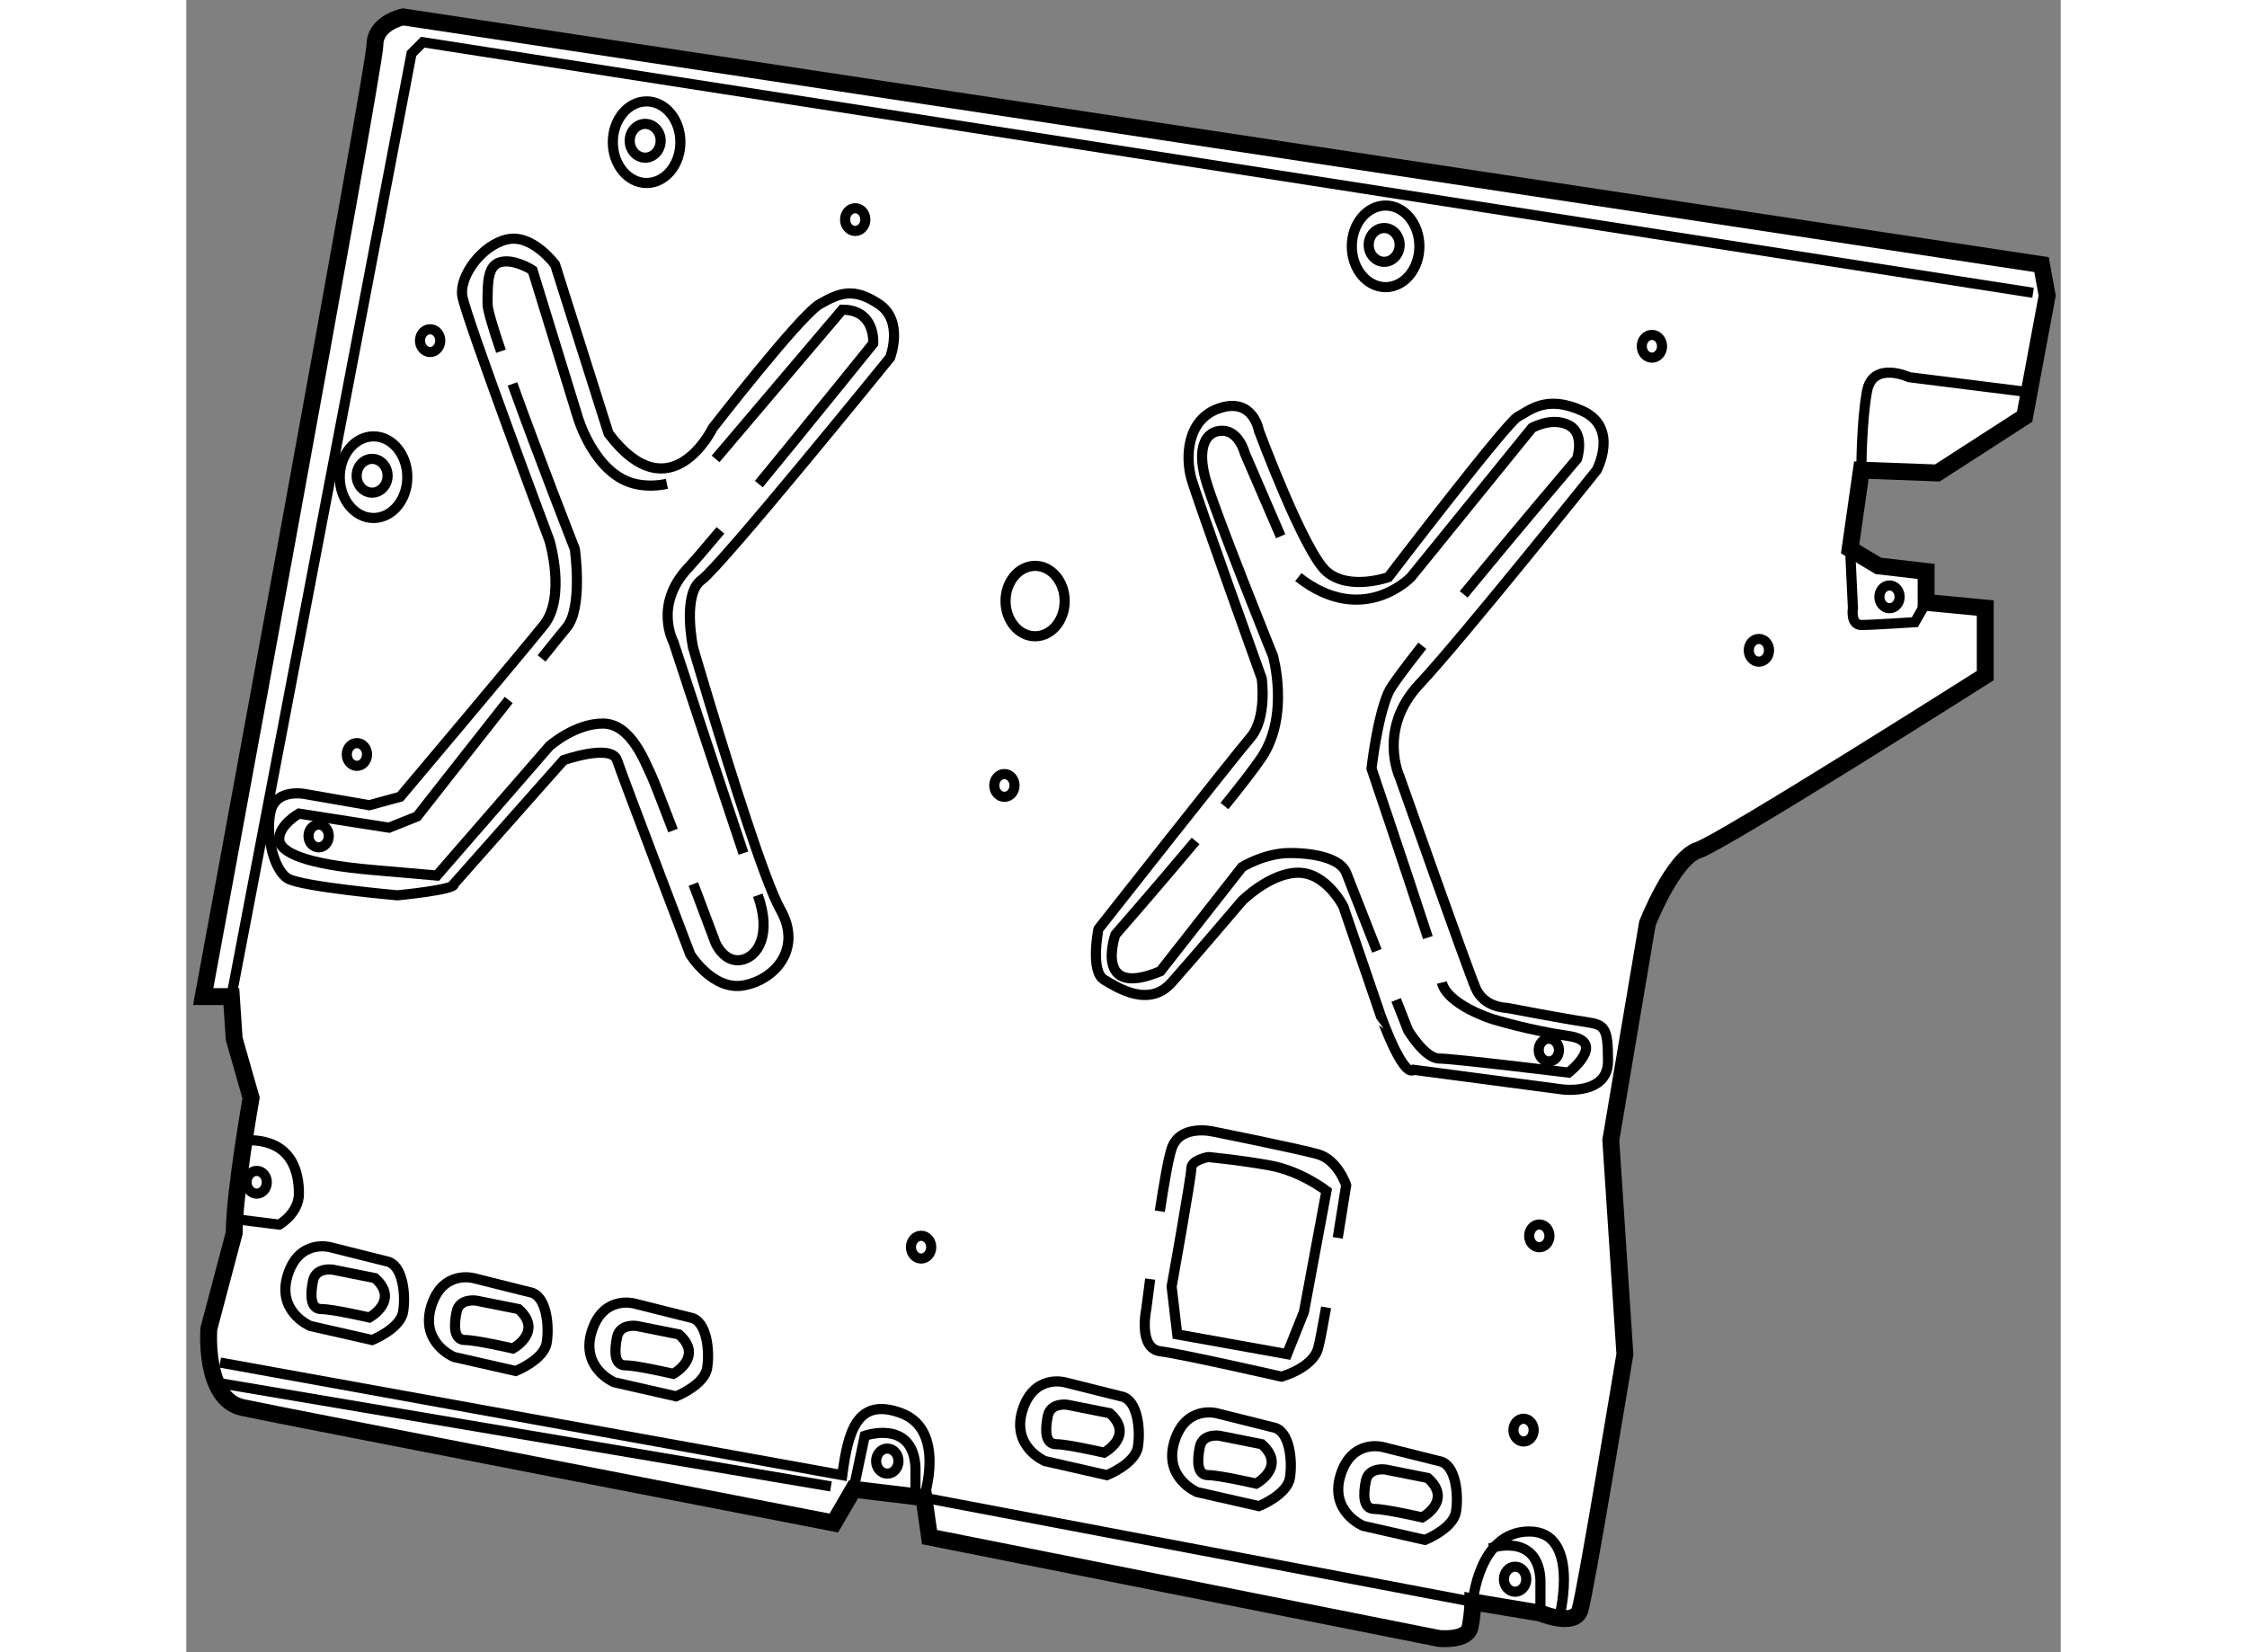<?xml version="1.0" encoding="utf-8"?>
<!-- Generator: Adobe Illustrator 15.1.0, SVG Export Plug-In . SVG Version: 6.00 Build 0)  -->
<!DOCTYPE svg PUBLIC "-//W3C//DTD SVG 1.1//EN" "http://www.w3.org/Graphics/SVG/1.1/DTD/svg11.dtd">
<svg version="1.1" xmlns="http://www.w3.org/2000/svg" xmlns:xlink="http://www.w3.org/1999/xlink" x="0px" y="0px" width="244.8px"
	 height="180px" viewBox="184.251 12.25 55.483 48.907" enable-background="new 0 0 244.8 180" xml:space="preserve">
	
<rect x="184.251" y="12.25" width="55.483" height="48.907" fill="#808080" stroke="none"/>
	
<g><path fill="#FFFFFF" stroke="#000000" stroke-width="0.5" d="M186.168,44.75c0,0-0.5,2.833-0.5,4l-0.75,2.833
			c0,0-0.166,2.083,1,2.333s17.5,3.417,17.5,3.417l0.583-1l2.083,0.25l0.167,1.167l15.083,3c0,0,0.834,0.083,0.917-0.333
			s0.083-0.75,0.083-0.75l2,0.333c0,0,1.001,0.417,1.167-0.083s1.333-7.583,1.333-7.583L226.417,46l1.084-6.417
			c0,0,0.75-1.917,1.5-2.167s8.5-5.167,8.5-5.167v-2l-1.75-0.167v-0.917L234.334,29l-0.417-0.25l-0.416-0.25l0.333-2.333l2.25,0.083
			l2.583-1.667L239.334,21l-0.167-0.917l-48.499-7.333c0,0-0.834,0.167-0.834,0.833s-5.083,28.167-5.083,28.167h0.833l0.084,1.25
			L186.168,44.75z"></path><polyline fill="none" stroke="#000000" stroke-width="0.3" points="238.917,20.917 191.251,13.5 190.918,13.833 185.584,41.75 		
			"></polyline><path fill="none" stroke="#000000" stroke-width="0.3" d="M238.584,23.833l-3.333-0.417c0,0-1.083-0.5-1.25,0.417
			s-0.167,2.333-0.167,2.333"></path><ellipse fill="none" stroke="#000000" stroke-width="0.3" cx="234.667" cy="29.917" rx="0.3" ry="0.337"></ellipse><ellipse fill="none" stroke="#000000" stroke-width="0.3" cx="227.634" cy="22.5" rx="0.3" ry="0.337"></ellipse><ellipse fill="none" stroke="#000000" stroke-width="0.3" cx="204.051" cy="18.75" rx="0.3" ry="0.337"></ellipse><ellipse fill="none" stroke="#000000" stroke-width="0.3" cx="189.301" cy="34.583" rx="0.3" ry="0.337"></ellipse><ellipse fill="none" stroke="#000000" stroke-width="0.3" cx="191.468" cy="22.333" rx="0.3" ry="0.337"></ellipse><ellipse fill="none" stroke="#000000" stroke-width="0.3" cx="224.583" cy="43.333" rx="0.3" ry="0.337"></ellipse><ellipse fill="none" stroke="#000000" stroke-width="0.3" cx="230.801" cy="31.5" rx="0.3" ry="0.337"></ellipse><ellipse fill="none" stroke="#000000" stroke-width="0.3" cx="208.467" cy="35.5" rx="0.3" ry="0.337"></ellipse><ellipse fill="none" stroke="#000000" stroke-width="0.3" cx="224.301" cy="48.833" rx="0.3" ry="0.337"></ellipse><ellipse fill="none" stroke="#000000" stroke-width="0.3" cx="223.834" cy="54.583" rx="0.3" ry="0.337"></ellipse><ellipse fill="none" stroke="#000000" stroke-width="0.3" cx="206.001" cy="49.167" rx="0.3" ry="0.337"></ellipse><ellipse fill="none" stroke="#000000" stroke-width="0.3" cx="186.334" cy="47.246" rx="0.3" ry="0.337"></ellipse><ellipse fill="none" stroke="#000000" stroke-width="0.3" cx="188.168" cy="36.996" rx="0.3" ry="0.337"></ellipse><ellipse fill="none" stroke="#000000" stroke-width="0.3" cx="223.584" cy="58.996" rx="0.331" ry="0.371"></ellipse><ellipse fill="none" stroke="#000000" stroke-width="0.3" cx="205.001" cy="55.5" rx="0.331" ry="0.371"></ellipse><path fill="none" stroke="#000000" stroke-width="0.3" d="M233.501,28.5l0.083,1.75c0,0-0.083,0.5,0.25,0.5
			s1.583-0.083,1.583-0.083l0.334-0.583"></path><path fill="none" stroke="#000000" stroke-width="0.3" d="M220.584,43.917l4.417,0.583c0,0,1.333,0.167,1.333-0.833
			s-0.084-1.083-0.667-1.167s-2.333-0.417-2.333-0.417s-0.667,0-0.917-0.583s-2.25-6.25-2.25-6.25s-0.666-1.417,0.584-2.75
			s5.25-6.333,5.25-6.333s0.666-1.25-0.417-1.75s-1.584,0-1.917,0.167s-3.833,4.75-3.833,4.75s-1.166,0.416-1.833-0.167
			s-2-4.167-2-4.167s-0.167-1-1.167-0.667s-0.999,1.5-0.833,2.083s2.083,5.917,2.083,5.917s0.167,1.167-0.333,1.75
			s-4.5,5.667-4.5,5.667S211,41,211.417,41.25s1.333,0.833,2,0.083s2.084-2.417,2.084-2.417s0.832-0.833,1.666-0.833
			s1.334,1,1.334,1l1.083,3.167C219.584,42.25,220.251,44.167,220.584,43.917z"></path><path fill="none" stroke="#000000" stroke-width="0.3" d="M221.002,40.003C220.39,38.121,219.334,35,219.334,35
			s0.167-1.5,0.5-2.25c0.083-0.187,0.47-0.708,1.004-1.385"></path><path fill="none" stroke="#000000" stroke-width="0.3" d="M220.063,41.849c0.209,0.532,0.354,0.901,0.354,0.901
			s0.5,0.833,0.917,0.833S225.167,44,225.167,44s1.166-0.917,0-1.083s-2.25-0.5-2.25-0.5s-1.334-0.416-1.5-1.083"></path><path fill="none" stroke="#000000" stroke-width="0.3" d="M214.126,37.143c-1.166,1.393-2.375,2.774-2.375,2.774
			s-0.667,1.917,1.333,1.083l2.417-3.083c0,0,0.666-0.417,1.416-0.417s1.5,0.167,1.667,0.583c0.079,0.197,0.494,1.255,0.909,2.313"></path><path fill="none" stroke="#000000" stroke-width="0.3" d="M216.645,28.123l-1.061-2.456c0,0-0.167-0.667-0.667-0.667
			s-0.75,0.5-0.5,1.417s2,5.25,2,5.25s0.5,1.75-0.333,3c-0.221,0.331-0.627,0.853-1.104,1.442"></path><path fill="none" stroke="#000000" stroke-width="0.3" d="M222.063,29.844c1.559-1.901,3.354-4.011,3.354-4.011s0.25-0.75-0.25-1
			s-1.083,0.083-1.083,0.083l-3.583,4.417c0,0-1.418,1.5-3.334,0"></path><ellipse fill="none" stroke="#000000" stroke-width="0.3" cx="219.751" cy="19.542" rx="1" ry="1.208"></ellipse><ellipse fill="none" stroke="#000000" stroke-width="0.3" cx="219.709" cy="19.5" rx="0.458" ry="0.5"></ellipse><ellipse fill="none" stroke="#000000" stroke-width="0.3" cx="197.876" cy="16.459" rx="1" ry="1.208"></ellipse><ellipse fill="none" stroke="#000000" stroke-width="0.3" cx="197.834" cy="16.417" rx="0.458" ry="0.5"></ellipse><ellipse fill="none" stroke="#000000" stroke-width="0.3" cx="189.793" cy="26.375" rx="1" ry="1.208"></ellipse><ellipse fill="none" stroke="#000000" stroke-width="0.3" cx="189.751" cy="26.333" rx="0.458" ry="0.5"></ellipse><ellipse fill="none" stroke="#000000" stroke-width="0.3" cx="209.376" cy="30.042" rx="0.875" ry="1.042"></ellipse><path fill="none" stroke="#000000" stroke-width="0.3" d="M218.334,48.893c0.141-0.865,0.25-1.559,0.25-1.559
			s-0.249-0.75-0.833-0.917s-3.084-0.667-3.084-0.667s-1-0.25-1.25,0.5c-0.095,0.284-0.225,1.032-0.35,1.854"></path><path fill="none" stroke="#000000" stroke-width="0.3" d="M212.782,50.112c-0.07,0.526-0.115,0.888-0.115,0.888
			s-0.25,1.167,0.417,1.25s3.583,0.75,3.583,0.75s0.918-0.25,1.084-0.833c0.048-0.167,0.137-0.635,0.239-1.217"></path><path fill="none" stroke="#000000" stroke-width="0.3" d="M217.334,51.083l0.667-3.583c0,0-0.75-0.583-1.667-0.75
			s-1.833-0.25-1.833-0.25s-0.5,0.083-0.5,0.333s-0.584,3.5-0.584,3.5l0.167,1.417l3.25,0.583L217.334,51.083z"></path><path fill="none" stroke="#000000" stroke-width="0.3" d="M216.418,54.5l-1.667-0.417c0,0-0.917-0.25-1.25,0.833
			s0.667,1.5,0.667,1.5l1.833,0.417c0,0,0.834-0.333,0.917-0.833S216.918,54.583,216.418,54.5z"></path><path fill="none" stroke="#000000" stroke-width="0.3" d="M215.918,56.167c0,0,0.917-0.5,0.167-1.167l-1.25-0.25
			c0,0-0.501-0.083-0.584,0.333s-0.084,0.833,0.25,0.833S215.918,56.167,215.918,56.167z"></path><path fill="none" stroke="#000000" stroke-width="0.3" d="M221.334,55.5l-1.667-0.417c0,0-0.917-0.25-1.25,0.833
			s0.667,1.5,0.667,1.5l1.833,0.417c0,0,0.834-0.333,0.917-0.833S221.834,55.583,221.334,55.5z"></path><path fill="none" stroke="#000000" stroke-width="0.3" d="M220.834,57.167c0,0,0.917-0.5,0.167-1.167l-1.25-0.25
			c0,0-0.501-0.083-0.584,0.333s-0.084,0.833,0.25,0.833S220.834,57.167,220.834,57.167z"></path><path fill="none" stroke="#000000" stroke-width="0.3" d="M211.918,53.583l-1.667-0.417c0,0-0.917-0.25-1.25,0.833
			s0.667,1.5,0.667,1.5l1.833,0.417c0,0,0.834-0.333,0.917-0.833S212.418,53.667,211.918,53.583z"></path><path fill="none" stroke="#000000" stroke-width="0.3" d="M211.418,55.25c0,0,0.917-0.5,0.167-1.167l-1.25-0.25
			c0,0-0.501-0.083-0.584,0.333S209.667,55,210.001,55S211.418,55.25,211.418,55.25z"></path><path fill="none" stroke="#000000" stroke-width="0.3" d="M194.418,50.5l-1.667-0.417c0,0-0.917-0.25-1.25,0.833
			s0.667,1.5,0.667,1.5l1.833,0.417c0,0,0.834-0.333,0.917-0.833S194.918,50.583,194.418,50.5z"></path><path fill="none" stroke="#000000" stroke-width="0.3" d="M193.918,52.167c0,0,0.917-0.5,0.167-1.167l-1.25-0.25
			c0,0-0.501-0.083-0.584,0.333s-0.084,0.833,0.25,0.833S193.918,52.167,193.918,52.167z"></path><path fill="none" stroke="#000000" stroke-width="0.3" d="M199.167,51.25l-1.667-0.417c0,0-0.917-0.25-1.25,0.833
			s0.667,1.5,0.667,1.5l1.833,0.417c0,0,0.834-0.333,0.917-0.833S199.667,51.333,199.167,51.25z"></path><path fill="none" stroke="#000000" stroke-width="0.3" d="M198.667,52.917c0,0,0.917-0.5,0.167-1.167l-1.25-0.25
			c0,0-0.501-0.083-0.584,0.333s-0.084,0.833,0.25,0.833S198.667,52.917,198.667,52.917z"></path><path fill="none" stroke="#000000" stroke-width="0.3" d="M190.168,49.583l-1.667-0.417c0,0-0.917-0.25-1.25,0.833
			s0.667,1.5,0.667,1.5l1.833,0.417c0,0,0.834-0.333,0.917-0.833S190.668,49.666,190.168,49.583z"></path><path fill="none" stroke="#000000" stroke-width="0.3" d="M189.668,51.25c0,0,0.917-0.5,0.167-1.167l-1.25-0.25
			c0,0-0.501-0.083-0.584,0.333S187.917,51,188.251,51S189.668,51.25,189.668,51.25z"></path><path fill="none" stroke="#000000" stroke-width="0.3" d="M224.918,60c0,0,0.583-2.417-0.917-2.417s-1.667,2.083-1.667,2.083
			l-16.25-3.083c0,0,0.668-2-0.666-2.5s-1.583,0.583-1.75,1.833l-18.417-3.333"></path><line fill="none" stroke="#000000" stroke-width="0.3" x1="185.084" y1="53.167" x2="203.334" y2="56.25"></line><path fill="none" stroke="#000000" stroke-width="0.3" d="M222.834,58.083c0,0,1.416-0.5,1.5,0.917v1"></path><path fill="none" stroke="#000000" stroke-width="0.3" d="M205.834,56.667v-1c-0.084-1.417-1.5-0.917-1.5-0.917l-0.333,1.583"></path><path fill="none" stroke="#000000" stroke-width="0.3" d="M185.668,48.333l1.333,0.167c0,0,0.583-0.333,0.583-0.917
			S187.417,46,186.084,46"></path><path fill="none" stroke="#000000" stroke-width="0.3" d="M193.905,23.614c0.763,2.126,1.846,4.886,1.846,4.886
			s0.25,1.75-0.25,2.333c-0.108,0.126-0.378,0.461-0.733,0.907"></path><path fill="none" stroke="#000000" stroke-width="0.3" d="M198.477,26.572c-0.277,0.059-0.58,0.074-0.893,0.012
			c-1.25-0.25-1.75-2-1.75-2l-1.333-4.333c0,0-0.501-0.333-0.917-0.25s-0.416,0.583-0.416,1.25c0,0.166,0.158,0.694,0.397,1.396"></path><path fill="none" stroke="#000000" stroke-width="0.3" d="M201.198,26.579c1.578-1.919,3.386-4.162,3.386-4.162s0.084-1-0.916-1
			l-3.75,4.417"></path><path fill="none" stroke="#000000" stroke-width="0.3" d="M200.742,37.504c-0.748-2.223-2.074-6.254-2.074-6.254
			s-0.584-1.083,0.416-2.167c0.203-0.22,0.552-0.626,0.978-1.134"></path><path fill="none" stroke="#000000" stroke-width="0.3" d="M199.26,38.419c0.361,0.955,0.658,1.748,0.658,1.748
			s0.25,0.583,0.75,0.5s0.917-0.75,0.5-1.917"></path><path fill="none" stroke="#000000" stroke-width="0.3" d="M193.794,32.97c-1.251,1.584-2.71,3.447-2.71,3.447l-0.833,0.333
			l-2.667-0.417c0,0-0.583,0.333-0.583,0.75s0.833,0.75,2.75,0.917s1.917,0.167,1.917,0.167l3.333-3.833
			c0,0,0.749-0.667,1.583-0.667s1.25,1.167,1.417,1.5c0.062,0.122,0.335,0.825,0.657,1.668"></path><path fill="none" stroke="#000000" stroke-width="0.3" d="M200.804,36.444c-0.748-2.264-1.553-5.027-1.553-5.027
			s-0.333-1.583,0.25-2s5.583-6.583,5.583-6.583s0.417-1.083-0.333-1.583s-1.167-0.333-1.75,0s-3.167,3.667-3.167,3.667
			s-1.25,2.583-3.083,0.167l-1.583-5c0,0-0.667-0.917-1.417-0.75s-1.416,1.083-1.333,1.667s2.583,7.25,2.583,7.25
			s0.499,1.667-0.167,2.5s-4.25,5.083-4.25,5.083l-0.916,0.25l-1.917-0.333c0,0-0.833-0.167-1,0.5s0.083,1.75,0.5,2
			s3.25,0.5,3.25,0.5s1.751-0.166,1.667-0.333l3.25-3.667c0,0,1.416-0.5,1.583,0s2.167,5.75,2.167,5.75s0.666,1.084,1.583,0.917
			s1.749-1.083,1.083-2.25C201.6,38.756,201.21,37.674,200.804,36.444"></path></g>


</svg>